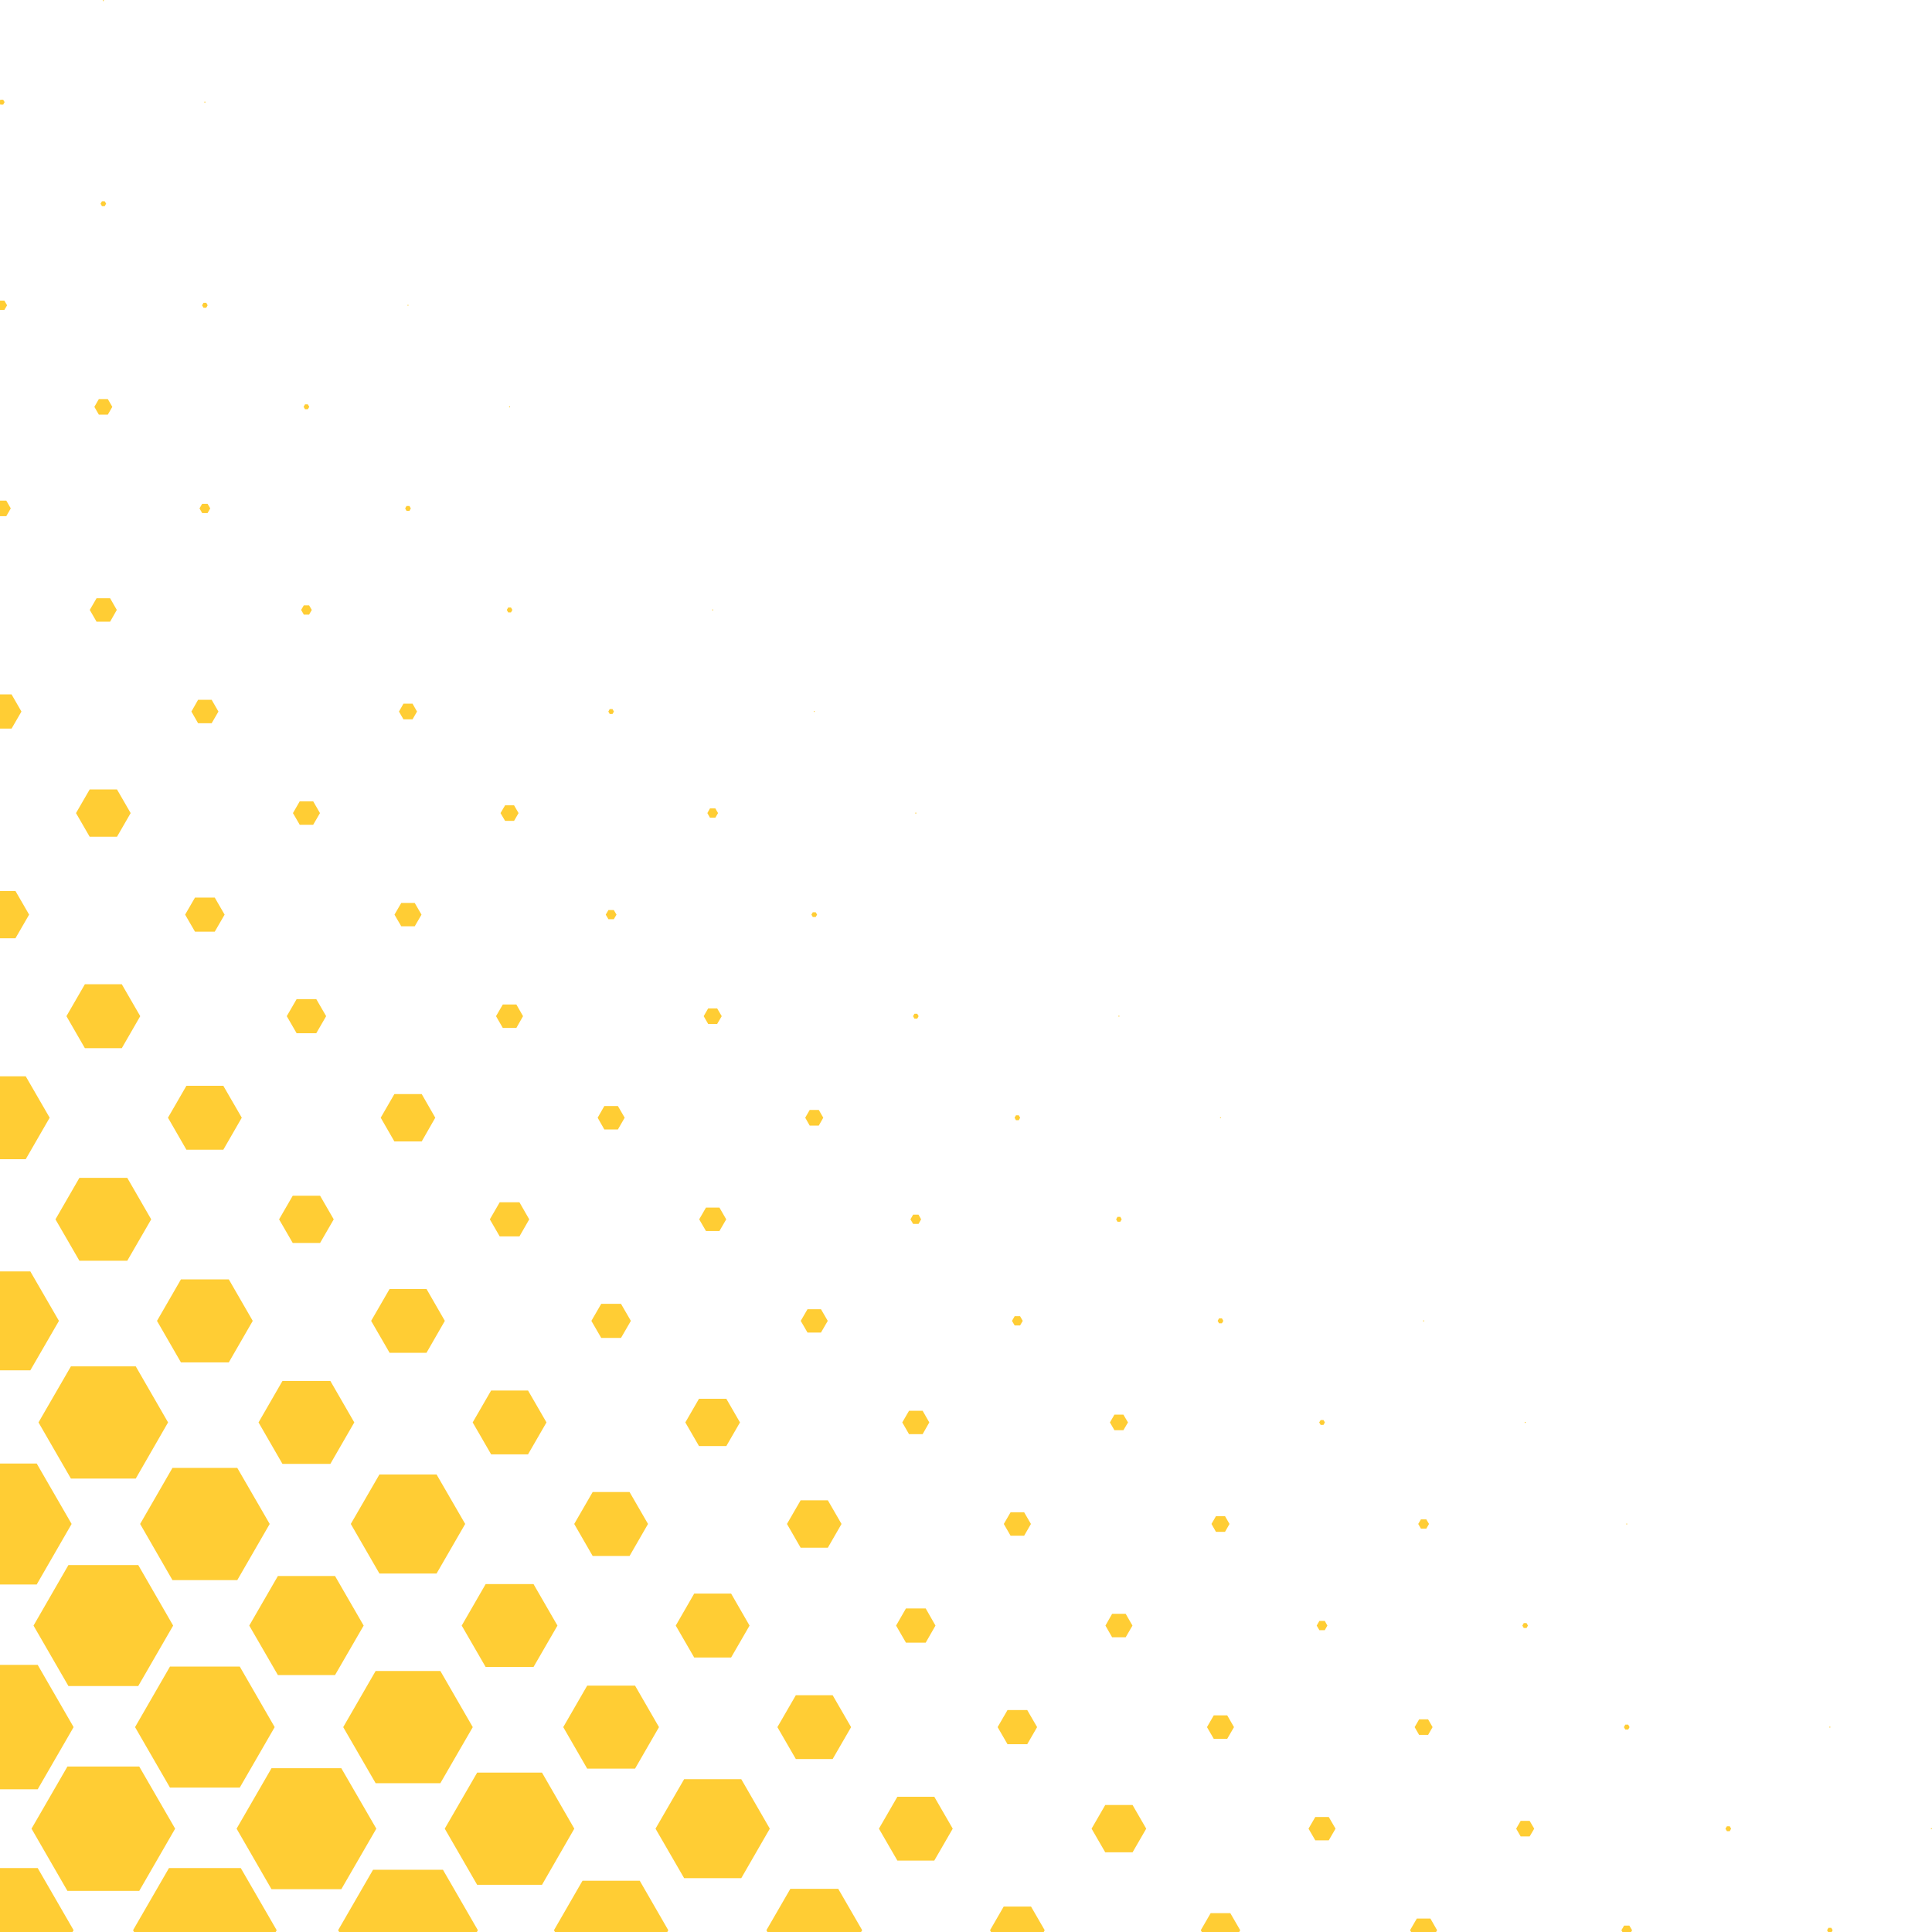 <?xml version="1.0" encoding="UTF-8" standalone="no"?><svg xmlns="http://www.w3.org/2000/svg" xmlns:xlink="http://www.w3.org/1999/xlink" fill="#ffcd34" height="193.7" id="Layer_1" preserveAspectRatio="xMidYMid meet" version="1.1" viewBox="0.0 6.3 193.7 193.7" width="193.7" x="0" xml:space="preserve" y="0" zoomAndPan="magnify"><g id="change1_1"><path d="M10.42 6.36L10.39 6.31 10.33 6.31 10.3 6.36 10.33 6.41 10.39 6.41z" fill="inherit"/><path d="M20.6 16.54L20.57 16.49 20.51 16.49 20.48 16.54 20.51 16.59 20.57 16.59z" fill="inherit"/><path d="M40.96 36.91L40.93 36.86 40.88 36.86 40.85 36.91 40.88 36.95 40.93 36.95z" fill="inherit"/><path d="M51.14 47.09L51.12 47.04 51.06 47.04 51.03 47.09 51.06 47.14 51.12 47.14z" fill="inherit"/><path d="M71.51 67.45L71.48 67.4 71.42 67.4 71.4 67.45 71.42 67.5 71.48 67.5z" fill="inherit"/><path d="M81.69 77.64L81.66 77.59 81.61 77.59 81.58 77.64 81.61 77.68 81.66 77.68z" fill="inherit"/><path d="M91.87 87.82L91.85 87.77 91.79 87.77 91.76 87.82 91.79 87.87 91.85 87.87z" fill="inherit"/><path d="M112.24 108.18L112.21 108.13 112.15 108.13 112.13 108.18 112.15 108.23 112.21 108.23z" fill="inherit"/><path d="M122.42 118.36L122.39 118.32 122.34 118.32 122.31 118.36 122.34 118.41 122.39 118.41z" fill="inherit"/><path d="M142.79 138.73L142.76 138.68 142.7 138.68 142.67 138.73 142.7 138.78 142.76 138.78z" fill="inherit"/><path d="M152.97 148.91L152.94 148.86 152.88 148.86 152.86 148.91 152.88 148.96 152.94 148.96z" fill="inherit"/><path d="M163.15 159.09L163.12 159.05 163.07 159.05 163.04 159.09 163.07 159.14 163.12 159.14z" fill="inherit"/><path d="M183.52 179.46L183.49 179.41 183.43 179.41 183.4 179.46 183.43 179.51 183.49 179.51z" fill="inherit"/><path d="M193.61 189.59L193.58 189.64 193.61 189.69 193.67 189.69 193.7 189.64 193.67 189.59z" fill="inherit"/><path d="M0.04 16.3L0 16.36 0 16.72 0.04 16.79 0.32 16.79 0.46 16.54 0.32 16.3z" fill="inherit"/><path d="M10.08 26.72L10.22 26.97 10.5 26.97 10.64 26.72 10.5 26.48 10.22 26.48z" fill="inherit"/><path d="M20.26 36.91L20.4 37.15 20.68 37.15 20.82 36.91 20.68 36.66 20.4 36.66z" fill="inherit"/><path d="M30.86 47.33L31.01 47.09 30.86 46.84 30.58 46.84 30.44 47.09 30.58 47.33z" fill="inherit"/><path d="M40.62 57.27L40.76 57.52 41.05 57.52 41.19 57.27 41.05 57.03 40.76 57.03z" fill="inherit"/><path d="M50.81 67.45L50.95 67.7 51.23 67.7 51.37 67.45 51.23 67.21 50.95 67.21z" fill="inherit"/><path d="M61.41 77.88L61.55 77.64 61.41 77.39 61.13 77.39 60.99 77.64 61.13 77.88z" fill="inherit"/><path d="M70.92 87.82L71.18 88.28 71.72 88.28 71.99 87.82 71.72 87.35 71.18 87.35z" fill="inherit"/><path d="M81.35 98L81.49 98.24 81.78 98.24 81.92 98 81.78 97.76 81.49 97.76z" fill="inherit"/><path d="M91.54 108.18L91.68 108.43 91.96 108.43 92.1 108.18 91.96 107.94 91.68 107.94z" fill="inherit"/><path d="M102.14 118.61L102.28 118.36 102.14 118.12 101.86 118.12 101.72 118.36 101.86 118.61z" fill="inherit"/><path d="M111.9 128.55L112.04 128.79 112.32 128.79 112.46 128.55 112.32 128.3 112.04 128.3z" fill="inherit"/><path d="M122.08 138.73L122.22 138.97 122.51 138.97 122.65 138.73 122.51 138.48 122.22 138.48z" fill="inherit"/><path d="M132.69 149.16L132.83 148.91 132.69 148.67 132.41 148.67 132.26 148.91 132.41 149.16z" fill="inherit"/><path d="M142.19 159.09L142.46 159.56 143 159.56 143.27 159.09 143 158.63 142.46 158.63z" fill="inherit"/><path d="M152.63 169.28L152.77 169.52 153.05 169.52 153.19 169.28 153.05 169.03 152.77 169.03z" fill="inherit"/><path d="M162.81 179.46L162.95 179.7 163.24 179.7 163.38 179.46 163.24 179.21 162.95 179.21z" fill="inherit"/><path d="M173.56 189.64L173.42 189.4 173.14 189.4 172.99 189.64 173.14 189.89 173.42 189.89z" fill="inherit"/><path d="M183.74 199.82L183.6 199.58 183.32 199.58 183.18 199.82 183.28 200 183.64 200z" fill="inherit"/><path d="M0 36.44L0 37.37 0.44 37.37 0.71 36.91 0.44 36.44z" fill="inherit"/><path d="M9.46 47.09L9.91 47.87 10.81 47.87 11.26 47.09 10.81 46.31 9.91 46.31z" fill="inherit"/><path d="M20.27 57.74L20.81 57.74 21.08 57.27 20.81 56.81 20.27 56.81 20 57.27z" fill="inherit"/><path d="M30.46 67.92L30.99 67.92 31.26 67.45 30.99 66.99 30.46 66.99 30.19 67.45z" fill="inherit"/><path d="M40 77.64L40.45 78.42 41.36 78.42 41.81 77.64 41.36 76.85 40.45 76.85z" fill="inherit"/><path d="M50.18 87.82L50.64 88.6 51.54 88.6 51.99 87.82 51.54 87.04 50.64 87.04z" fill="inherit"/><path d="M61 98.46L61.54 98.46 61.81 98 61.54 97.54 61 97.54 60.73 98z" fill="inherit"/><path d="M71 108.96L71.9 108.96 72.36 108.18 71.9 107.4 71 107.4 70.55 108.18z" fill="inherit"/><path d="M80.73 118.36L81.18 119.15 82.09 119.15 82.54 118.36 82.09 117.58 81.18 117.58z" fill="inherit"/><path d="M91.55 129.01L92.09 129.01 92.35 128.55 92.09 128.08 91.55 128.08 91.28 128.55z" fill="inherit"/><path d="M101.73 139.19L102.27 139.19 102.54 138.73 102.27 138.26 101.73 138.26 101.46 138.73z" fill="inherit"/><path d="M111.28 148.91L111.73 149.69 112.63 149.69 113.09 148.91 112.63 148.13 111.73 148.13z" fill="inherit"/><path d="M121.46 159.09L121.91 159.88 122.82 159.88 123.27 159.09 122.82 158.31 121.91 158.31z" fill="inherit"/><path d="M132.28 169.74L132.82 169.74 133.08 169.28 132.82 168.81 132.28 168.81 132.01 169.28z" fill="inherit"/><path d="M142.28 180.24L143.18 180.24 143.63 179.46 143.18 178.68 142.28 178.68 141.83 179.46z" fill="inherit"/><path d="M152.01 189.64L152.46 190.42 153.36 190.42 153.82 189.64 153.36 188.86 152.46 188.86z" fill="inherit"/><path d="M163.63 199.82L163.36 199.36 162.83 199.36 162.56 199.82 162.66 200 163.53 200z" fill="inherit"/><path d="M0 58.05L0.63 58.05 1.08 57.27 0.63 56.49 0 56.49z" fill="inherit"/><path d="M9.68 68.63L11.04 68.63 11.71 67.45 11.04 66.28 9.68 66.28 9 67.45z" fill="inherit"/><path d="M19.19 77.64L19.86 78.81 21.22 78.81 21.9 77.64 21.22 76.46 19.86 76.46z" fill="inherit"/><path d="M29.37 87.82L30.05 88.99 31.4 88.99 32.08 87.82 31.4 86.64 30.05 86.64z" fill="inherit"/><path d="M40.23 99.17L41.58 99.17 42.26 98 41.58 96.83 40.23 96.83 39.55 98z" fill="inherit"/><path d="M50.41 109.36L51.77 109.36 52.44 108.18 51.77 107.01 50.41 107.01 49.73 108.18z" fill="inherit"/><path d="M59.92 118.36L60.59 119.54 61.95 119.54 62.63 118.36 61.95 117.19 60.59 117.19z" fill="inherit"/><path d="M70.78 129.72L72.13 129.72 72.81 128.55 72.13 127.37 70.78 127.37 70.1 128.55z" fill="inherit"/><path d="M80.96 139.9L82.31 139.9 82.99 138.73 82.31 137.56 80.96 137.56 80.28 138.73z" fill="inherit"/><path d="M90.46 148.91L91.14 150.09 92.5 150.09 93.17 148.91 92.5 147.74 91.14 147.74z" fill="inherit"/><path d="M100.64 159.09L101.32 160.27 102.68 160.27 103.36 159.09 102.68 157.92 101.32 157.92z" fill="inherit"/><path d="M111.5 170.45L112.86 170.45 113.54 169.28 112.86 168.1 111.5 168.1 110.83 169.28z" fill="inherit"/><path d="M121.69 180.63L123.04 180.63 123.72 179.46 123.04 178.28 121.69 178.28 121.01 179.46z" fill="inherit"/><path d="M131.19 189.64L131.87 190.81 133.22 190.81 133.9 189.64 133.22 188.47 131.87 188.47z" fill="inherit"/><path d="M144.08 199.82L143.41 198.65 142.05 198.65 141.37 199.82 141.48 200 143.98 200z" fill="inherit"/><path d="M1.16 79.35L2.15 77.64 1.16 75.92 0 75.92 0 79.35z" fill="inherit"/><path d="M7.62 87.82L8.99 90.19 11.73 90.19 13.1 87.82 11.73 85.45 8.99 85.45z" fill="inherit"/><path d="M19.55 99.71L21.53 99.71 22.52 98 21.53 96.29 19.55 96.29 18.56 98z" fill="inherit"/><path d="M29.74 109.89L31.71 109.89 32.7 108.18 31.71 106.47 29.74 106.47 28.75 108.18z" fill="inherit"/><path d="M38.17 118.36L39.54 120.74 42.28 120.74 43.64 118.36 42.28 115.99 39.54 115.99z" fill="inherit"/><path d="M50.1 130.26L52.08 130.26 53.06 128.55 52.08 126.84 50.1 126.84 49.11 128.55z" fill="inherit"/><path d="M60.28 140.44L62.26 140.44 63.25 138.73 62.26 137.02 60.28 137.02 59.29 138.73z" fill="inherit"/><path d="M68.71 148.91L70.08 151.28 72.82 151.28 74.19 148.91 72.82 146.54 70.08 146.54z" fill="inherit"/><path d="M78.9 159.09L80.27 161.47 83 161.47 84.37 159.09 83 156.72 80.27 156.72z" fill="inherit"/><path d="M90.83 170.99L92.81 170.99 93.79 169.28 92.81 167.56 90.83 167.56 89.84 169.28z" fill="inherit"/><path d="M101.01 181.17L102.99 181.17 103.98 179.46 102.99 177.75 101.01 177.75 100.02 179.46z" fill="inherit"/><path d="M109.44 189.64L110.81 192.01 113.55 192.01 114.92 189.64 113.55 187.27 110.81 187.27z" fill="inherit"/><path d="M124.34 199.82L123.35 198.11 121.38 198.11 120.39 199.82 120.49 200 124.24 200z" fill="inherit"/><path d="M0 95.63L0 100.37 1.55 100.37 2.92 98 1.55 95.63z" fill="inherit"/><path d="M8.51 111.39L12.21 111.39 14.06 108.18 12.21 104.98 8.51 104.98 6.66 108.18z" fill="inherit"/><path d="M18.69 121.57L22.39 121.57 24.24 118.36 22.39 115.16 18.69 115.16 16.84 118.36z" fill="inherit"/><path d="M29.35 130.92L32.09 130.92 33.46 128.55 32.09 126.18 29.35 126.18 27.98 128.55z" fill="inherit"/><path d="M39.06 141.93L42.76 141.93 44.6 138.73 42.76 135.53 39.06 135.53 37.21 138.73z" fill="inherit"/><path d="M49.24 152.11L52.94 152.11 54.79 148.91 52.94 145.71 49.24 145.71 47.39 148.91z" fill="inherit"/><path d="M59.42 162.3L63.12 162.3 64.97 159.09 63.12 155.89 59.42 155.89 57.57 159.09z" fill="inherit"/><path d="M69.6 172.48L73.3 172.48 75.15 169.28 73.3 166.07 69.6 166.07 67.75 169.28z" fill="inherit"/><path d="M79.79 182.66L83.48 182.66 85.33 179.46 83.48 176.26 79.79 176.26 77.94 179.46z" fill="inherit"/><path d="M89.97 192.84L93.67 192.84 95.52 189.64 93.67 186.44 89.97 186.44 88.12 189.64z" fill="inherit"/><path d="M104.74 199.82L103.37 197.45 100.63 197.45 99.26 199.82 99.36 200 104.64 200z" fill="inherit"/><path d="M0 114.21L0 122.52 2.58 122.52 4.98 118.36 2.58 114.21z" fill="inherit"/><path d="M7.96 132.7L12.76 132.7 15.16 128.55 12.76 124.39 7.96 124.39 5.56 128.55z" fill="inherit"/><path d="M18.14 142.89L22.94 142.89 25.34 138.73 22.94 134.57 18.14 134.57 15.74 138.73z" fill="inherit"/><path d="M28.32 153.07L33.12 153.07 35.52 148.91 33.12 144.75 28.32 144.75 25.92 148.91z" fill="inherit"/><path d="M38.04 164.06L43.77 164.06 46.64 159.09 43.77 154.13 38.04 154.13 35.17 159.09z" fill="inherit"/><path d="M48.69 173.43L53.49 173.43 55.89 169.28 53.49 165.12 48.69 165.12 46.29 169.28z" fill="inherit"/><path d="M58.87 183.62L63.67 183.62 66.07 179.46 63.67 175.3 58.87 175.3 56.47 179.46z" fill="inherit"/><path d="M68.59 194.6L74.32 194.6 77.18 189.64 74.32 184.68 68.59 184.68 65.72 189.64z" fill="inherit"/><path d="M86.44 199.82L84.04 195.67 79.24 195.67 76.84 199.82 76.94 200 86.33 200z" fill="inherit"/><path d="M0 133.77L0 143.69 3.04 143.69 5.91 138.73 3.04 133.77z" fill="inherit"/><path d="M7.11 143.29L3.86 148.91 7.11 154.54 13.61 154.54 16.85 148.91 13.61 143.29z" fill="inherit"/><path d="M17.29 153.47L14.05 159.09 17.29 164.72 23.79 164.72 27.04 159.09 23.79 153.47z" fill="inherit"/><path d="M33.59 174.24L36.46 169.28 33.59 164.31 27.86 164.31 24.99 169.28 27.86 174.24z" fill="inherit"/><path d="M47.4 179.46L44.15 173.83 37.66 173.83 34.41 179.46 37.66 185.08 44.15 185.08z" fill="inherit"/><path d="M47.84 184.02L44.59 189.64 47.84 195.27 54.34 195.27 57.58 189.64 54.34 184.02z" fill="inherit"/><path d="M67 199.82L64.14 194.86 58.4 194.86 55.54 199.82 55.64 200 66.9 200z" fill="inherit"/><path d="M0 153.03L0 165.16 3.68 165.16 7.18 159.09 3.68 153.03z" fill="inherit"/><path d="M6.86 175.34L13.86 175.34 17.36 169.28 13.86 163.21 6.86 163.21 3.36 169.28z" fill="inherit"/><path d="M27.54 179.46L24.04 173.39 17.04 173.39 13.54 179.46 17.04 185.52 24.04 185.52z" fill="inherit"/><path d="M34.22 195.71L37.73 189.64 34.22 183.58 27.22 183.58 23.72 189.64 27.22 195.71z" fill="inherit"/><path d="M47.91 199.82L44.41 193.76 37.4 193.76 33.9 199.82 34.01 200 47.81 200z" fill="inherit"/><path d="M7.38 179.46L3.78 173.22 0 173.22 0 185.69 3.78 185.69z" fill="inherit"/><path d="M13.96 195.88L17.56 189.64 13.96 183.41 6.76 183.41 3.16 189.64 6.76 195.88z" fill="inherit"/><path d="M27.74 199.82L24.14 193.59 16.94 193.59 13.34 199.82 13.44 200 27.64 200z" fill="inherit"/><path d="M7.38 199.82L3.78 193.59 0 193.59 0 200 7.27 200z" fill="inherit"/></g></svg>